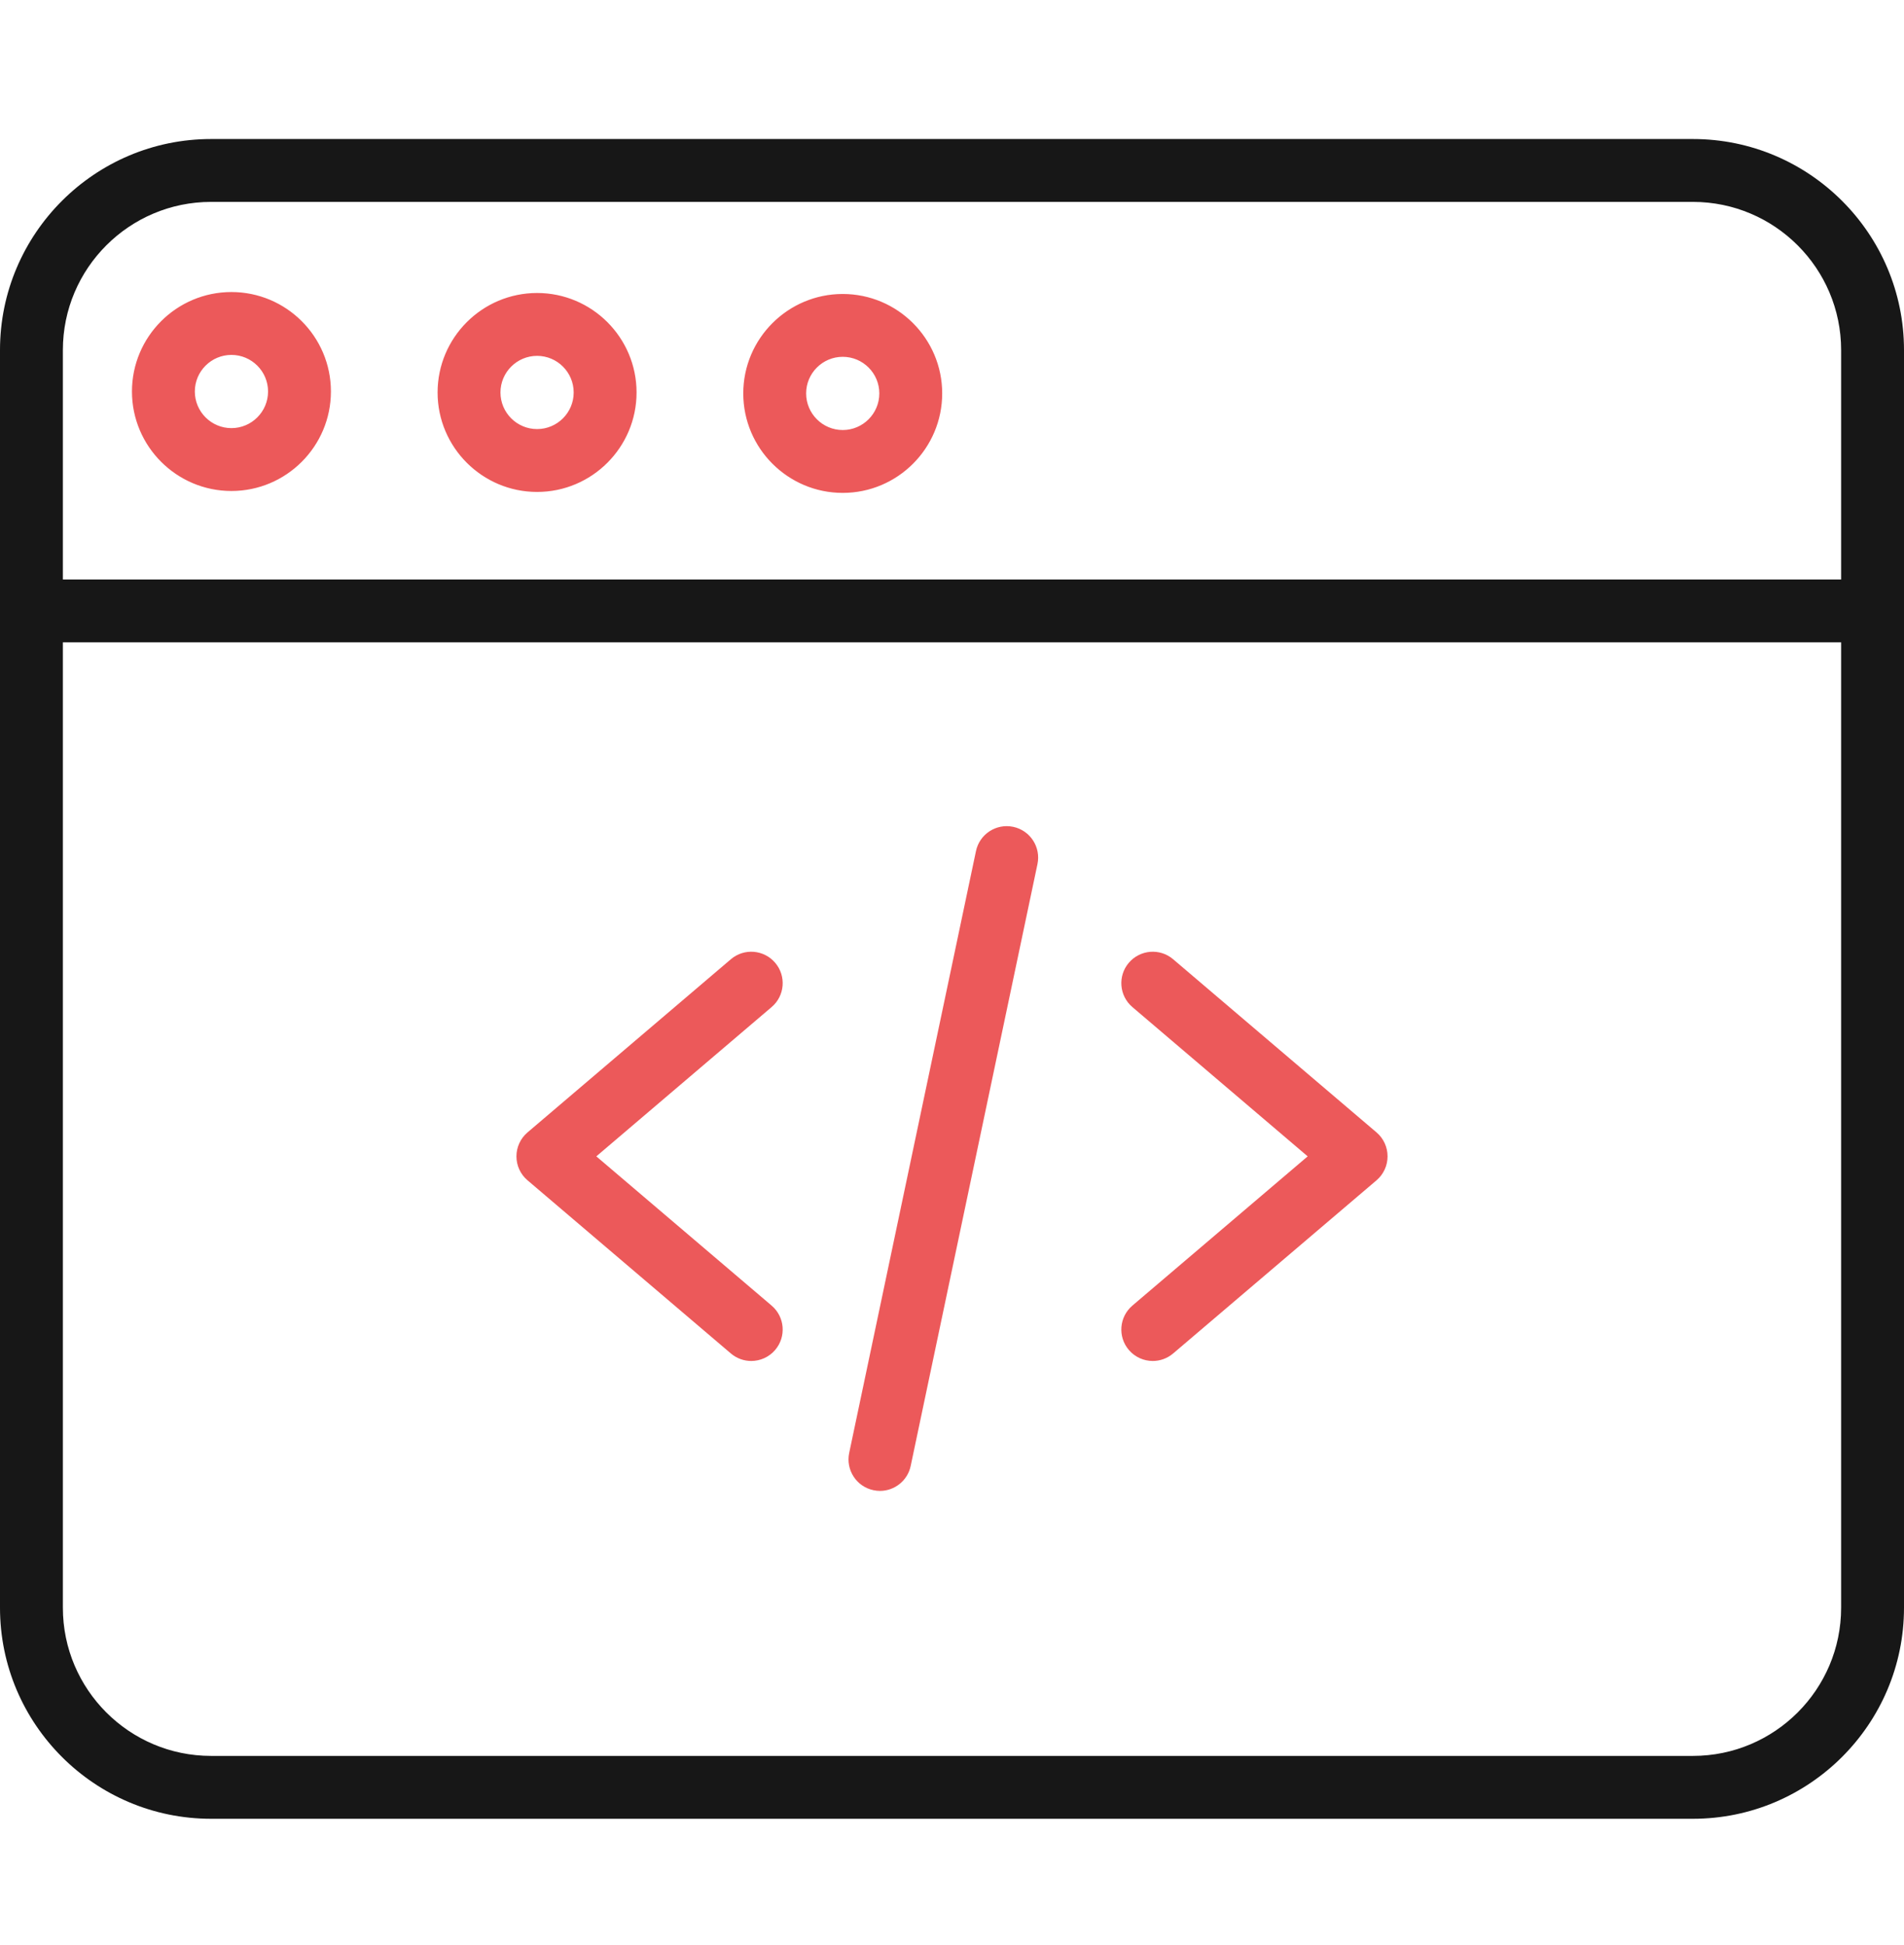 <svg width="46" height="47" viewBox="0 0 46 47" fill="none" xmlns="http://www.w3.org/2000/svg">
<path fill-rule="evenodd" clip-rule="evenodd" d="M5.099 43.944H40.901C43.712 43.944 46 41.657 46 38.845V14.761V8.458C46 5.647 43.712 3.359 40.901 3.359H5.099C2.288 3.359 0 5.647 0 8.458V14.761V38.845C0 41.657 2.288 43.944 5.099 43.944ZM1.519 14.001V8.458C1.519 6.484 3.125 4.878 5.099 4.878H40.901C42.875 4.878 44.481 6.484 44.481 8.458V14.001H1.519ZM1.519 15.52H44.481V38.845C44.481 40.819 42.875 42.425 40.901 42.425H5.099C3.125 42.425 1.519 40.819 1.519 38.845V15.52Z" fill="#171717"/>
<path fill-rule="evenodd" clip-rule="evenodd" d="M21.102 36.005C21.155 36.016 21.208 36.022 21.26 36.022C21.611 36.022 21.927 35.776 22.002 35.419L25.065 20.877C25.151 20.466 24.889 20.064 24.478 19.977C24.068 19.891 23.665 20.154 23.579 20.564L20.516 35.105C20.43 35.516 20.692 35.919 21.102 36.005ZM18.149 32.883C17.976 32.883 17.801 32.823 17.658 32.702L12.744 28.517C12.574 28.373 12.477 28.162 12.477 27.939C12.477 27.716 12.575 27.505 12.744 27.361L17.658 23.176C17.977 22.904 18.456 22.943 18.728 23.262C19 23.581 18.962 24.061 18.642 24.332L14.407 27.939L18.642 31.545C18.962 31.817 19 32.297 18.728 32.616C18.578 32.792 18.364 32.883 18.149 32.883ZM27.851 32.883C27.636 32.883 27.422 32.792 27.272 32.616C27 32.297 27.039 31.817 27.358 31.545L31.593 27.939L27.358 24.332C27.039 24.061 27 23.581 27.272 23.262C27.544 22.943 28.023 22.904 28.342 23.176L33.257 27.361C33.426 27.505 33.523 27.716 33.523 27.939C33.523 28.162 33.426 28.373 33.257 28.517L28.342 32.702C28.199 32.823 28.024 32.883 27.851 32.883Z" fill="#EC595A"/>
<path fill-rule="evenodd" clip-rule="evenodd" d="M5.591 11.863C4.266 11.863 3.188 10.784 3.188 9.459C3.188 8.134 4.266 7.056 5.591 7.056C6.917 7.056 7.995 8.134 7.995 9.459C7.995 10.784 6.917 11.863 5.591 11.863ZM5.591 8.575C5.104 8.575 4.707 8.972 4.707 9.459C4.707 9.947 5.104 10.344 5.591 10.344C6.079 10.344 6.476 9.947 6.476 9.459C6.476 8.972 6.079 8.575 5.591 8.575ZM12.976 11.886C11.651 11.886 10.572 10.807 10.572 9.483C10.572 8.157 11.651 7.079 12.976 7.079C14.301 7.079 15.379 8.157 15.379 9.483C15.379 10.807 14.301 11.886 12.976 11.886ZM12.976 8.598C12.488 8.598 12.091 8.995 12.091 9.483C12.091 9.97 12.488 10.367 12.976 10.367C13.463 10.367 13.86 9.97 13.86 9.483C13.86 8.995 13.463 8.598 12.976 8.598ZM17.957 9.505C17.957 10.831 19.035 11.909 20.36 11.909C21.685 11.909 22.763 10.831 22.763 9.505C22.763 8.181 21.685 7.103 20.36 7.103C19.035 7.103 17.957 8.181 17.957 9.505ZM19.476 9.505C19.476 9.018 19.873 8.621 20.36 8.621C20.848 8.621 21.244 9.018 21.244 9.505C21.244 9.993 20.848 10.39 20.36 10.39C19.873 10.39 19.476 9.993 19.476 9.505Z" fill="#EC595A"/>
</svg>

